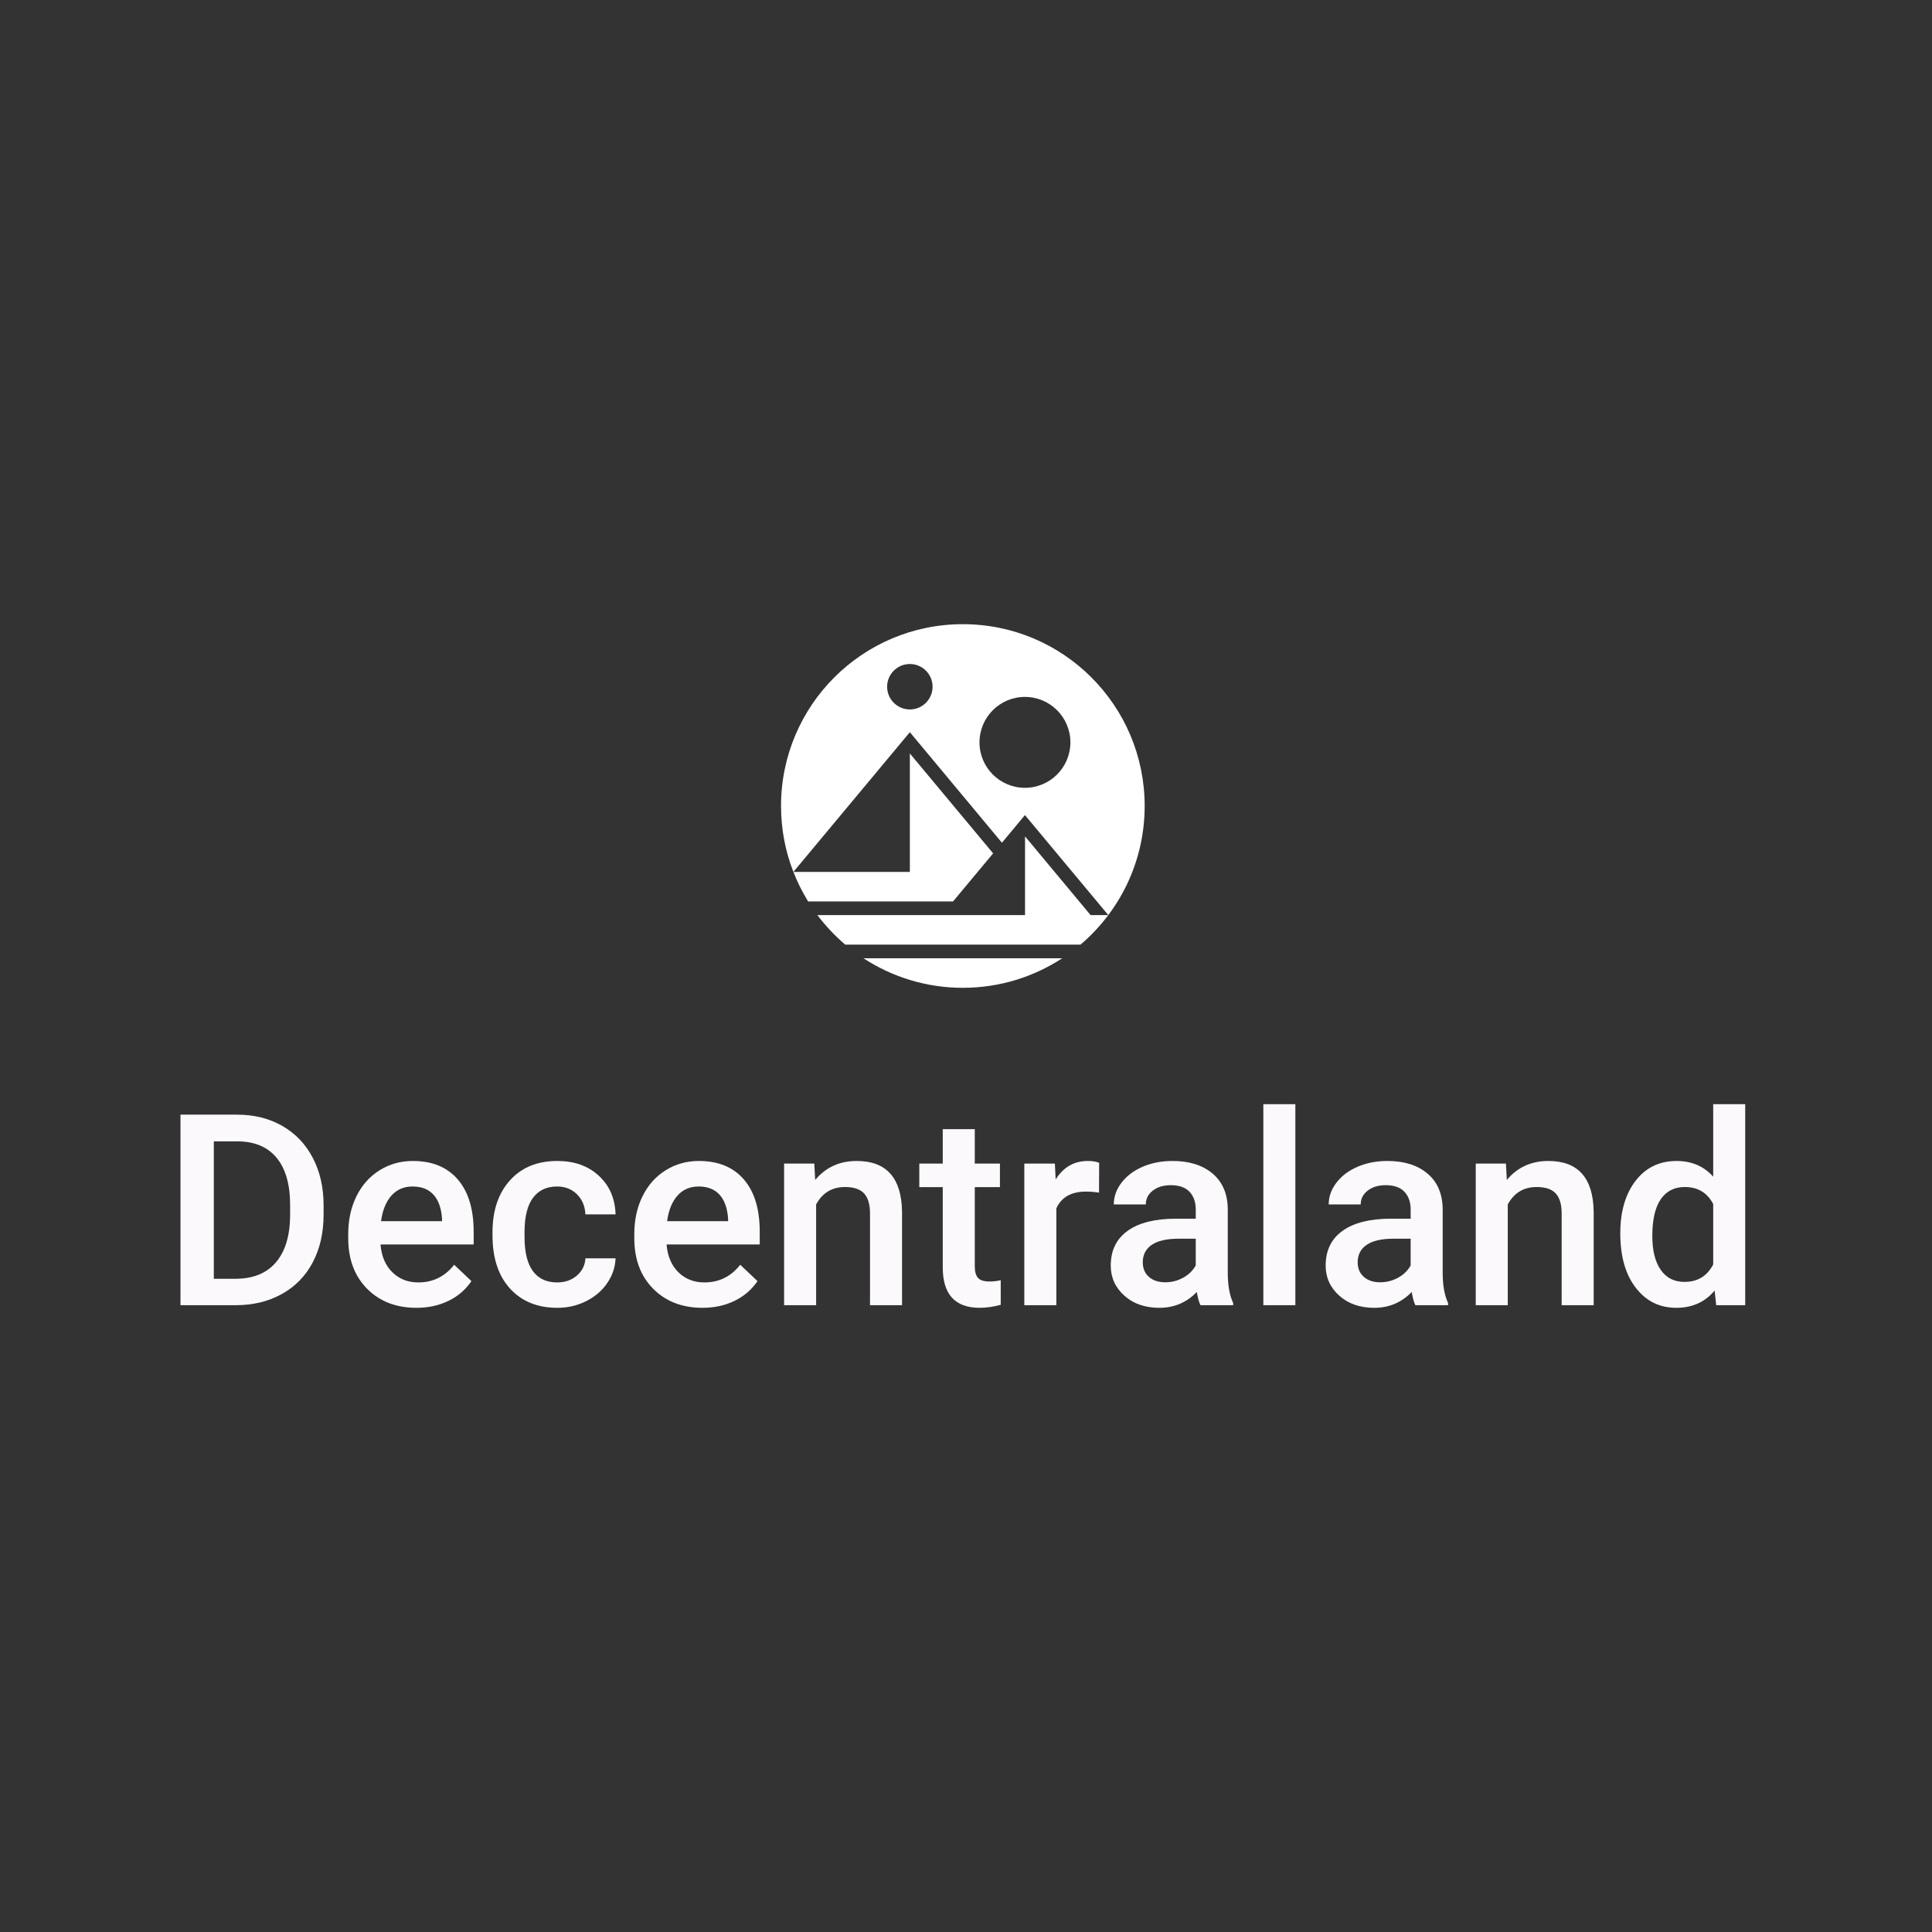 <svg width="260" height="260" viewBox="0 0 260 260" fill="none" xmlns="http://www.w3.org/2000/svg">
<rect x="0" y="0" width="260" height="260" fill="#333333" stroke="none"/>
<g clip-path="url(#clip0_3543_66393)">
<path d="M122.444 98.534L106.772 117.338C105.695 114.585 105.108 111.6 105.108 108.468C105.108 94.95 116.057 84 129.576 84C143.095 84 154.044 94.95 154.044 108.468C154.044 115.943 150.692 122.635 145.407 127.125H113.745C112.363 125.938 111.103 124.605 110.002 123.149H137.944V112.554L146.765 123.149H149.15L137.932 109.691L134.837 113.411L122.444 98.534ZM137.932 93.787C134.555 93.787 131.815 96.528 131.815 99.904C131.815 103.281 134.555 106.021 137.932 106.021C141.308 106.021 144.049 103.281 144.049 99.904C144.049 96.528 141.308 93.787 137.932 93.787ZM122.444 89.359C120.755 89.359 119.385 90.729 119.385 92.417C119.385 94.105 120.755 95.475 122.444 95.475C124.132 95.475 125.502 94.105 125.502 92.417C125.502 90.729 124.132 89.359 122.444 89.359ZM116.204 128.96H142.948C139.106 131.468 134.506 132.936 129.576 132.936C124.646 132.936 120.046 131.468 116.204 128.96ZM133.65 114.842L128.255 121.314H108.754C107.983 120.054 107.31 118.732 106.772 117.338H122.444V101.397L133.65 114.842Z" fill="white"/>
</g>
<path d="M24.289 175.648V150.005H31.914C34.195 150.005 36.22 150.51 37.987 151.519C39.754 152.529 41.123 153.962 42.093 155.817C43.062 157.672 43.547 159.797 43.547 162.192V163.478C43.547 165.908 43.059 168.045 42.084 169.889C41.108 171.732 39.719 173.153 37.917 174.151C36.114 175.149 34.048 175.648 31.719 175.648H24.289V175.648ZM28.775 153.598V172.09H31.701C34.054 172.09 35.859 171.359 37.118 169.897C38.377 168.436 39.019 166.337 39.043 163.601V162.175C39.043 159.392 38.434 157.267 37.216 155.799C35.998 154.332 34.231 153.598 31.914 153.598H28.775Z" fill="#FBF9FC"/>
<path d="M56.047 176C53.317 176 51.103 175.146 49.406 173.438C47.71 171.729 46.862 169.454 46.862 166.613V166.084C46.862 164.182 47.231 162.483 47.97 160.986C48.709 159.489 49.746 158.324 51.082 157.49C52.418 156.656 53.907 156.239 55.551 156.239C58.163 156.239 60.182 157.067 61.606 158.723C63.031 160.378 63.743 162.72 63.743 165.749V167.476H51.206C51.336 169.049 51.865 170.294 52.794 171.209C53.722 172.125 54.889 172.583 56.296 172.583C58.269 172.583 59.877 171.791 61.119 170.205L63.442 172.407C62.673 173.546 61.648 174.43 60.365 175.057C59.082 175.686 57.644 176 56.047 176ZM55.533 159.673C54.351 159.673 53.397 160.085 52.669 160.906C51.942 161.728 51.478 162.873 51.277 164.34H59.487V164.023C59.393 162.591 59.008 161.508 58.335 160.774C57.661 160.04 56.727 159.673 55.533 159.673Z" fill="#FBF9FC"/>
<path d="M74.969 172.583C76.044 172.583 76.937 172.272 77.646 171.65C78.355 171.028 78.733 170.258 78.781 169.343H82.841C82.794 170.529 82.422 171.635 81.724 172.662C81.027 173.69 80.081 174.502 78.887 175.101C77.693 175.701 76.405 176 75.022 176C72.338 176 70.21 175.137 68.638 173.411C67.066 171.685 66.28 169.301 66.28 166.26V165.82C66.28 162.92 67.06 160.598 68.62 158.855C70.181 157.111 72.309 156.239 75.004 156.239C77.285 156.239 79.144 156.9 80.58 158.221C82.017 159.542 82.771 161.277 82.841 163.425H78.781C78.733 162.333 78.358 161.435 77.655 160.73C76.951 160.026 76.056 159.673 74.969 159.673C73.573 159.673 72.498 160.176 71.741 161.18C70.984 162.183 70.6 163.707 70.589 165.749V166.437C70.589 168.503 70.964 170.044 71.714 171.06C72.465 172.075 73.55 172.583 74.969 172.583Z" fill="#FBF9FC"/>
<path d="M94.545 176C91.814 176 89.601 175.146 87.904 173.438C86.208 171.729 85.36 169.454 85.36 166.613V166.084C85.36 164.182 85.729 162.483 86.468 160.986C87.207 159.489 88.244 158.324 89.58 157.49C90.916 156.656 92.406 156.239 94.049 156.239C96.661 156.239 98.68 157.067 100.104 158.723C101.529 160.378 102.241 162.72 102.241 165.749V167.476H89.704C89.834 169.049 90.363 170.294 91.291 171.209C92.219 172.125 93.386 172.583 94.794 172.583C96.767 172.583 98.375 171.791 99.617 170.205L101.94 172.407C101.171 173.546 100.145 174.43 98.863 175.057C97.58 175.686 96.141 176 94.545 176ZM94.031 159.673C92.848 159.673 91.894 160.085 91.167 160.906C90.44 161.728 89.976 162.873 89.775 164.34H97.985V164.023C97.89 162.591 97.506 161.508 96.832 160.774C96.159 160.04 95.225 159.673 94.031 159.673Z" fill="#FBF9FC"/>
<path d="M109.582 156.592L109.706 158.793C111.125 157.091 112.987 156.239 115.292 156.239C119.288 156.239 121.321 158.511 121.392 163.055V175.648H117.083V163.301C117.083 162.092 116.82 161.197 116.293 160.616C115.768 160.034 114.908 159.744 113.714 159.744C111.976 159.744 110.681 160.525 109.83 162.086V175.648H105.521V156.592H109.582V156.592Z" fill="#FBF9FC"/>
<path d="M131.18 151.959V156.591H134.567V159.76H131.18V170.399C131.18 171.127 131.324 171.652 131.615 171.974C131.904 172.298 132.421 172.459 133.166 172.459C133.663 172.459 134.165 172.401 134.674 172.283V175.594C133.692 175.864 132.746 175.999 131.836 175.999C128.526 175.999 126.871 174.185 126.871 170.557V159.76H123.715V156.591H126.871V151.958H131.18V151.959Z" fill="#FBF9FC"/>
<path d="M147.902 160.502C147.334 160.408 146.749 160.36 146.146 160.36C144.172 160.36 142.842 161.112 142.156 162.615V175.648H137.847V156.592H141.961L142.068 158.723C143.108 157.067 144.55 156.239 146.394 156.239C147.009 156.239 147.517 156.322 147.919 156.486L147.902 160.502Z" fill="#FBF9FC"/>
<path d="M161.556 175.648C161.367 175.284 161.202 174.691 161.059 173.869C159.688 175.29 158.009 176 156.024 176C154.096 176 152.524 175.454 151.307 174.362C150.089 173.27 149.48 171.92 149.48 170.311C149.48 168.28 150.24 166.721 151.759 165.635C153.278 164.549 155.45 164.006 158.275 164.006H160.918V162.756C160.918 161.769 160.64 160.98 160.085 160.387C159.528 159.794 158.684 159.497 157.549 159.497C156.567 159.497 155.763 159.741 155.137 160.228C154.51 160.715 154.197 161.335 154.197 162.086H149.888C149.888 161.041 150.237 160.064 150.934 159.154C151.632 158.244 152.58 157.531 153.78 157.014C154.98 156.498 156.319 156.239 157.797 156.239C160.042 156.239 161.834 156.8 163.17 157.921C164.506 159.042 165.191 160.619 165.227 162.65V171.245C165.227 172.959 165.469 174.327 165.954 175.348V175.648H161.556V175.648ZM156.822 172.565C157.672 172.565 158.474 172.36 159.224 171.949C159.975 171.538 160.539 170.986 160.918 170.294V166.701H158.595C156.999 166.701 155.799 166.977 154.995 167.529C154.191 168.08 153.789 168.861 153.789 169.871C153.789 170.693 154.064 171.347 154.614 171.834C155.163 172.322 155.899 172.565 156.822 172.565Z" fill="#FBF9FC"/>
<path d="M174.323 175.648H170.015V148.596H174.323V175.648Z" fill="#FBF9FC"/>
<path d="M190.477 175.648C190.288 175.284 190.123 174.691 189.981 173.869C188.61 175.29 186.931 176 184.945 176C183.018 176 181.446 175.454 180.228 174.362C179.01 173.27 178.401 171.92 178.401 170.311C178.401 168.28 179.161 166.721 180.68 165.635C182.199 164.549 184.371 164.006 187.197 164.006H189.839V162.756C189.839 161.769 189.561 160.98 189.005 160.387C188.45 159.794 187.604 159.497 186.47 159.497C185.488 159.497 184.685 159.741 184.058 160.228C183.431 160.715 183.118 161.335 183.118 162.086H178.809C178.809 161.041 179.158 160.064 179.855 159.154C180.553 158.244 181.502 157.531 182.701 157.014C183.901 156.498 185.24 156.239 186.718 156.239C188.964 156.239 190.755 156.8 192.091 157.921C193.427 159.042 194.112 160.619 194.149 162.65V171.245C194.149 172.959 194.391 174.327 194.875 175.348V175.648H190.477V175.648ZM185.743 172.565C186.594 172.565 187.395 172.36 188.145 171.949C188.896 171.538 189.461 170.986 189.839 170.294V166.701H187.516C185.92 166.701 184.72 166.977 183.916 167.529C183.112 168.08 182.711 168.861 182.711 169.871C182.711 170.693 182.985 171.347 183.535 171.834C184.085 172.322 184.82 172.565 185.743 172.565Z" fill="#FBF9FC"/>
<path d="M202.66 156.592L202.784 158.793C204.203 157.091 206.065 156.239 208.37 156.239C212.366 156.239 214.399 158.511 214.47 163.055V175.648H210.161V163.301C210.161 162.092 209.898 161.197 209.372 160.616C208.846 160.034 207.986 159.744 206.792 159.744C205.054 159.744 203.759 160.525 202.908 162.086V175.648H198.599V156.592H202.66V156.592Z" fill="#FBF9FC"/>
<path d="M218.052 165.979C218.052 163.044 218.738 160.686 220.109 158.908C221.48 157.129 223.318 156.24 225.624 156.24C227.657 156.24 229.3 156.944 230.554 158.353V148.596H234.862V175.648H230.961L230.748 173.676C229.46 175.225 227.74 176 225.589 176C223.342 176 221.524 175.102 220.136 173.306C218.746 171.509 218.052 169.067 218.052 165.979ZM222.361 166.348C222.361 168.286 222.736 169.798 223.487 170.884C224.237 171.97 225.304 172.513 226.688 172.513C228.449 172.513 229.738 171.732 230.554 170.17V162.034C229.761 160.508 228.484 159.744 226.723 159.744C225.328 159.744 224.252 160.293 223.496 161.391C222.739 162.489 222.361 164.141 222.361 166.348Z" fill="#FBF9FC"/>
<defs>
<clipPath id="clip0_3543_66393">
<rect width="48.936" height="48.936" fill="white" transform="translate(105.108 84)"/>
</clipPath>
</defs>
</svg>
